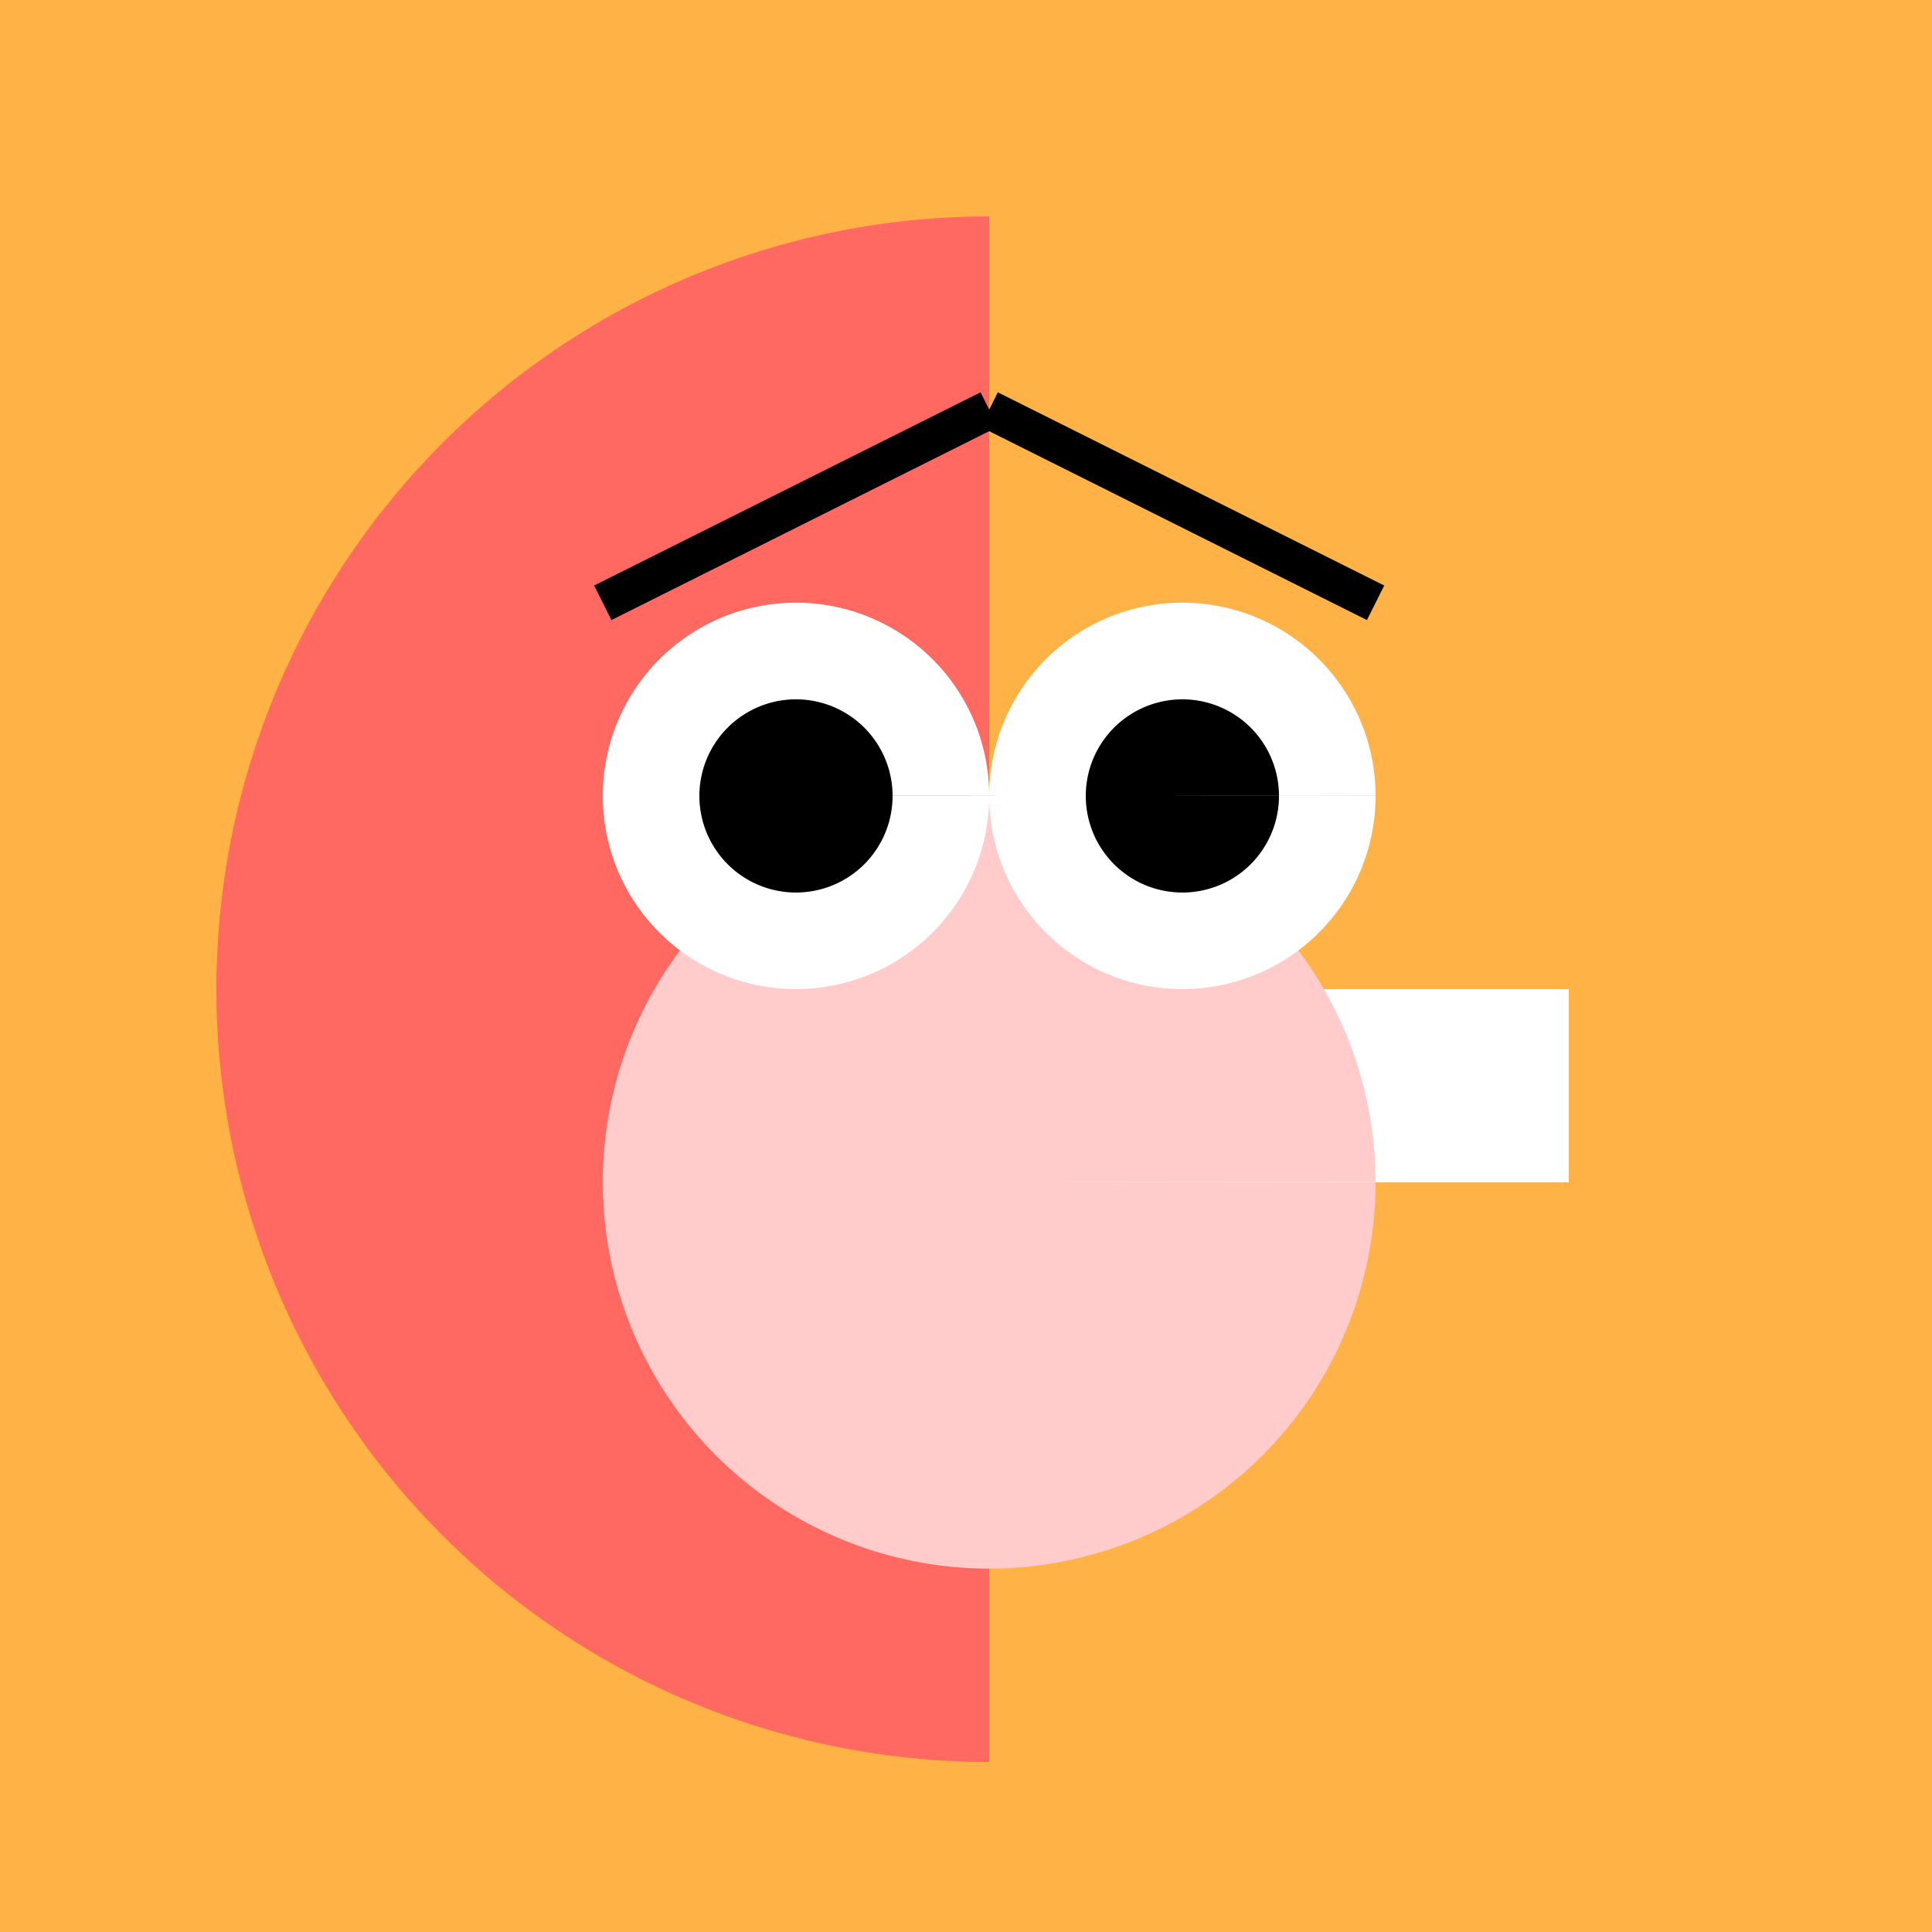 <!--

Generated by DrawGPT.
Free, open source, AI generated images in SVG, PNG, and HTML Canvas format.
https://drawgpt.ai

Created: 2023-09-26T07:50:37.973Z
Link: https://drawgpt.ai/prompt/36618/

-->
<svg xmlns="http://www.w3.org/2000/svg" xmlns:xlink="http://www.w3.org/1999/xlink" width="500" height="500"><defs/><g><rect fill="#ffb347" stroke="none" x="0" y="0" width="512" height="512"/><path fill="#ff6961" stroke="none" paint-order="stroke fill markers" d=" M 256 256 L 256 456 A 200 200 0 0 1 256 56"/><rect fill="#ffffff" stroke="none" x="206" y="256" width="100" height="50"/><rect fill="#ffffff" stroke="none" x="306" y="256" width="100" height="50"/><path fill="#ffcccb" stroke="none" paint-order="stroke fill markers" d=" M 256 306 L 356 306 A 100 100 0 1 1 356 305.9"/><path fill="#ffffff" stroke="none" paint-order="stroke fill markers" d=" M 256 206 A 50 50 0 1 1 256 205.95 L 356 206 A 50 50 0 1 1 356 205.95"/><path fill="#000000" stroke="none" paint-order="stroke fill markers" d=" M 231 206 A 25 25 0 1 1 231 205.975 L 331 206 A 25 25 0 1 1 331 205.975"/><path fill="none" stroke="#000000" paint-order="fill stroke markers" d=" M 156 156 L 256 106 M 356 156 L 256 106" stroke-miterlimit="10" stroke-width="10" stroke-dasharray=""/></g></svg>